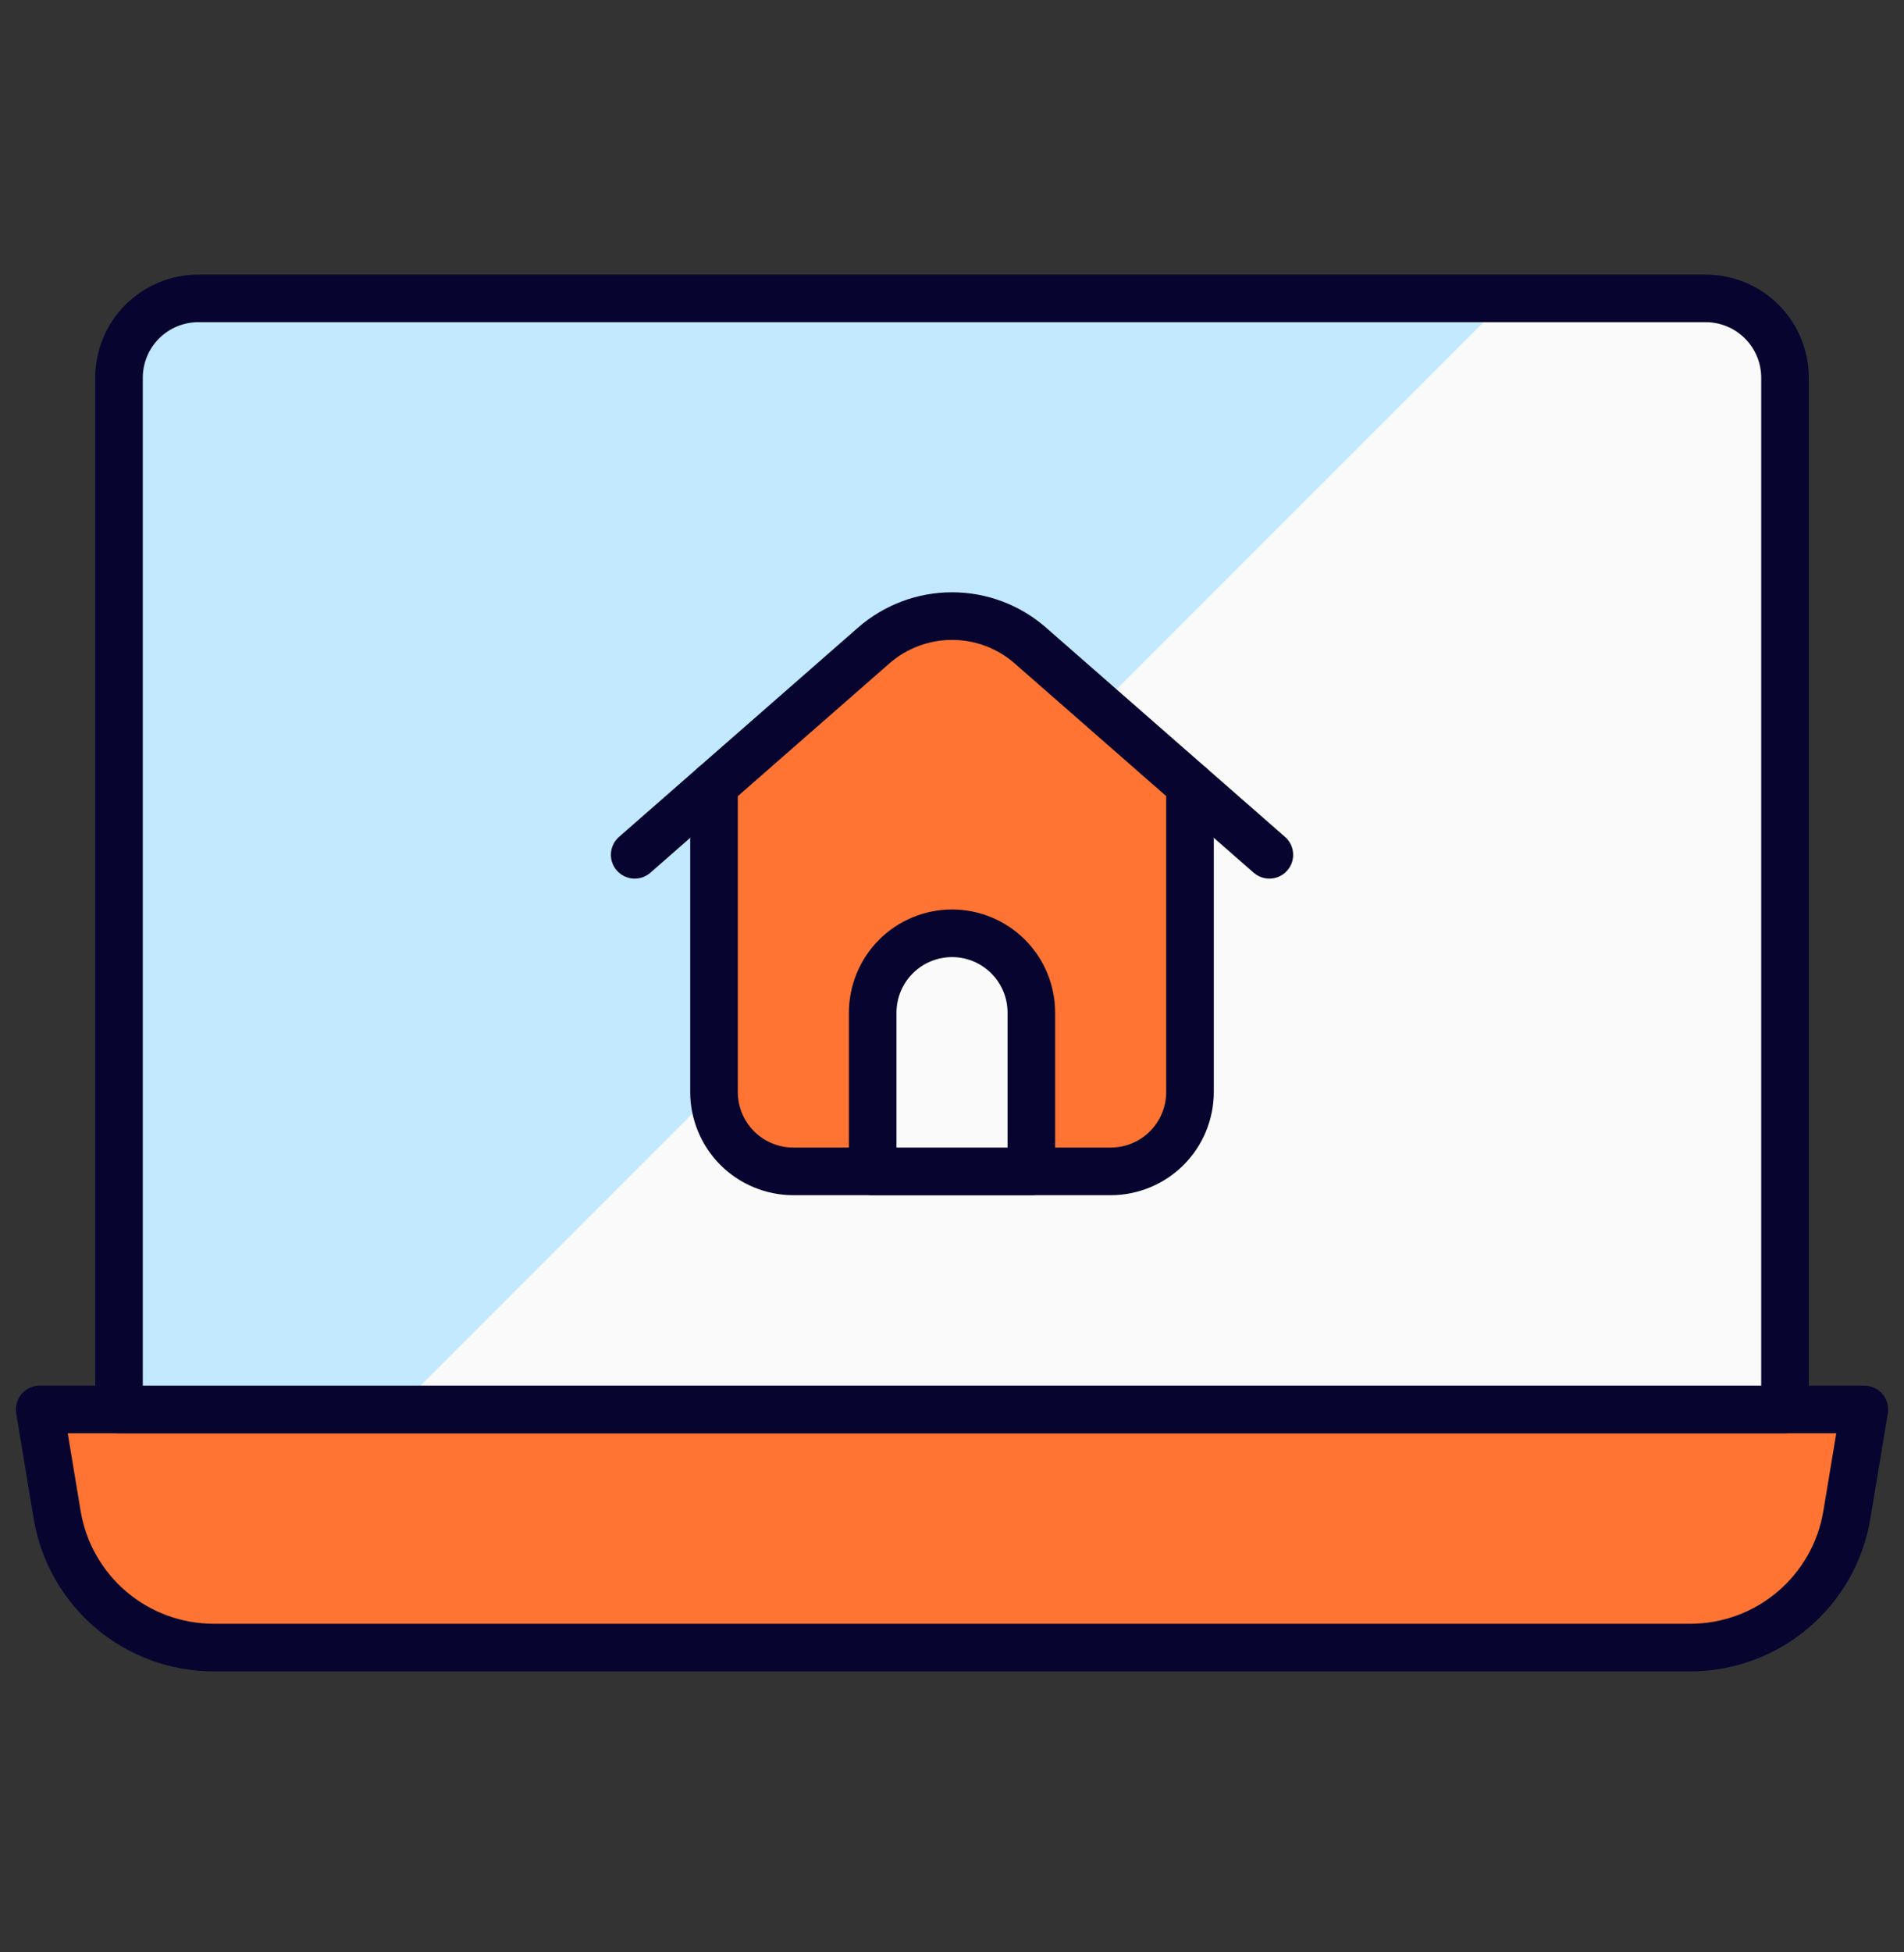 <svg width="40" height="41" viewBox="0 0 40 41" fill="none" xmlns="http://www.w3.org/2000/svg">
<rect x="0" y="0" width="40" height="41" fill="#333333" stroke="none"/>
<path d="M35.511 34.599H4.491C3.703 34.599 2.94 34.321 2.338 33.812C1.736 33.303 1.334 32.598 1.202 31.821L0.834 29.599H39.167L38.799 31.814C38.669 32.592 38.267 33.3 37.665 33.809C37.063 34.319 36.3 34.599 35.511 34.599Z" fill="#FF7433" stroke="#070530" stroke-linecap="round" stroke-linejoin="round"/>
<path d="M4.167 6.266H35.833C36.275 6.266 36.699 6.441 37.012 6.754C37.324 7.066 37.5 7.49 37.5 7.932V29.599H2.5V7.932C2.5 7.49 2.676 7.066 2.988 6.754C3.301 6.441 3.725 6.266 4.167 6.266Z" fill="#FAFAFA"/>
<path d="M31.667 6.266H4.167C3.725 6.266 3.301 6.441 2.988 6.754C2.676 7.066 2.5 7.49 2.5 7.932V29.599H8.333L31.667 6.266Z" fill="#C2E9FF"/>
<path d="M4.167 6.266H35.833C36.275 6.266 36.699 6.441 37.012 6.754C37.324 7.066 37.5 7.49 37.5 7.932V29.599H2.5V7.932C2.5 7.49 2.676 7.066 2.988 6.754C3.301 6.441 3.725 6.266 4.167 6.266Z" stroke="#070530" stroke-linecap="round" stroke-linejoin="round"/>
<path d="M26.667 17.951L21.647 13.557C21.192 13.158 20.606 12.938 20.001 12.938C19.395 12.938 18.81 13.158 18.354 13.557L13.334 17.951L15.001 16.492V22.932C15.001 23.374 15.176 23.798 15.489 24.111C15.801 24.424 16.225 24.599 16.667 24.599H23.334C23.776 24.599 24.2 24.424 24.512 24.111C24.825 23.798 25.001 23.374 25.001 22.932V16.492L26.667 17.951Z" fill="#FF7433"/>
<path d="M15 16.492V22.932C15 23.374 15.176 23.798 15.488 24.111C15.801 24.423 16.225 24.599 16.667 24.599H23.333C23.775 24.599 24.199 24.423 24.512 24.111C24.824 23.798 25 23.374 25 22.932V16.492" stroke="#070530" stroke-linecap="round" stroke-linejoin="round"/>
<path d="M13.334 17.951L18.354 13.557C18.81 13.158 19.395 12.938 20.001 12.938C20.606 12.938 21.192 13.158 21.647 13.557L26.667 17.951" stroke="#070530" stroke-linecap="round" stroke-linejoin="round"/>
<path d="M21.667 24.599H18.334V21.266C18.334 20.824 18.51 20.4 18.822 20.087C19.135 19.775 19.559 19.599 20.001 19.599C20.443 19.599 20.867 19.775 21.179 20.087C21.492 20.4 21.667 20.824 21.667 21.266V24.599Z" fill="#FAFAFA" stroke="#070530" stroke-linecap="round" stroke-linejoin="round"/>
</svg>
